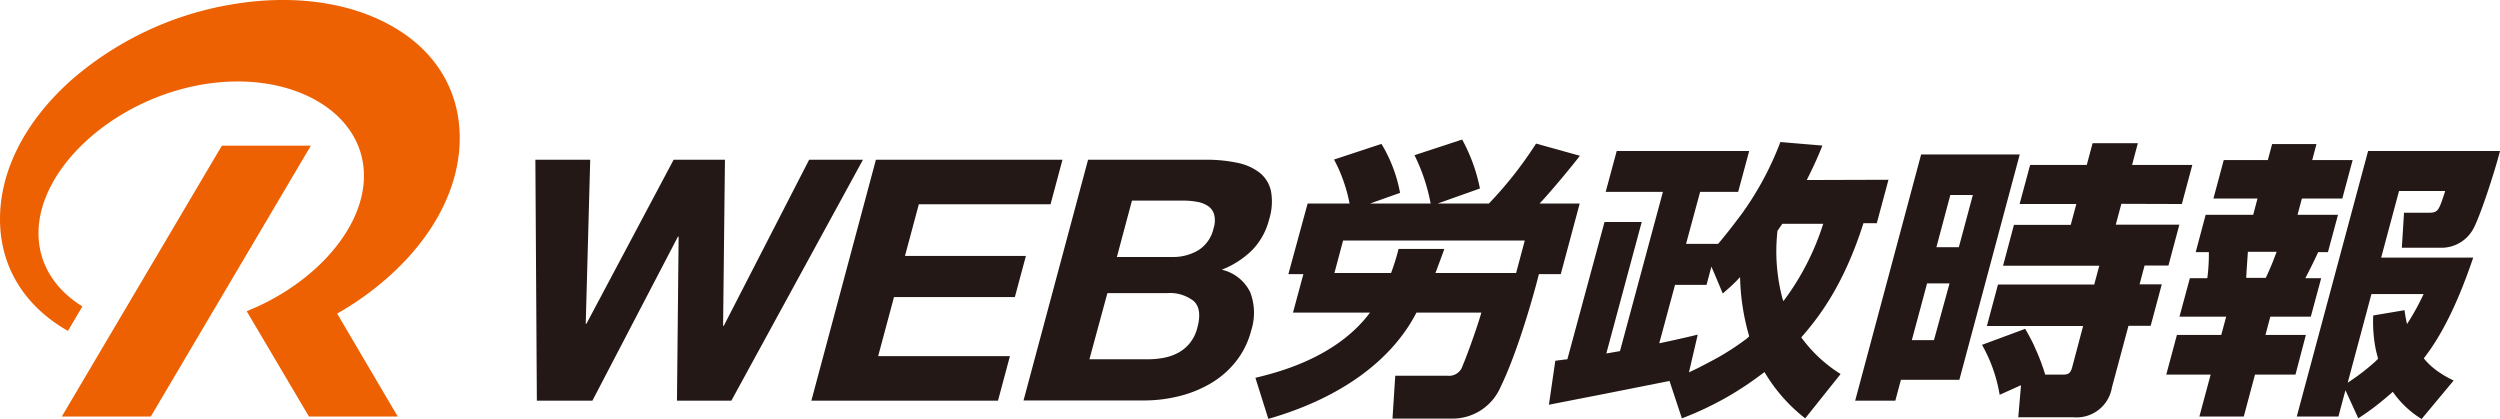 <svg xmlns="http://www.w3.org/2000/svg" viewBox="0 0 389.68 65.34">
  <defs>
    <style>
      .cls-1 {
        fill: #231815;
      }

      .cls-2 {
        fill: #ed6103;
      }
    </style>
  </defs>
  <g id="レイヤー_2" data-name="レイヤー 2">
    <g id="レイヤー_1-2" data-name="レイヤー 1">
      <g>
        <path class="cls-1" d="M195.68,58.89c3.15-.77,12.54-3,17.86-10.16h-12l1.62-6h-2.34l3-11h6.54a24.15,24.15,0,0,0-2.42-6.86l7.39-2.44a22.61,22.61,0,0,1,2.9,7.63l-4.69,1.67H223a28.85,28.85,0,0,0-2.52-7.54l7.43-2.44a26.77,26.77,0,0,1,2.77,7.63l-6.61,2.35h8a60.76,60.76,0,0,0,7.36-9.35l6.83,1.9c-.87,1.17-4.55,5.64-6.29,7.45h6.26l-2.95,11h-3.41c-.32,1.35-3,11.51-6,17.65a8.15,8.15,0,0,1-7.43,4.87h-9.39l.43-6.68h8.18A2.2,2.2,0,0,0,228,56.94c.3-.58,2.12-5.46,2.9-8.21H220.78c-3.52,6.86-11,13.09-23.08,16.56ZM225.13,38.8c-.4,1.13-.57,1.58-1.38,3.75h12.57l1.35-5.06H209.35L208,42.55h8.83A35.65,35.65,0,0,0,218,38.8Z"/>
        <path class="cls-1" d="M385.51,40.15H371.16l2.78-10.38h7.2c-1,3.07-1.09,3.39-2.59,3.39h-3.83l-.34,5.46h6.26a5.66,5.66,0,0,0,4.74-2.71c1.07-1.71,3.5-9.21,4.3-12.37H369.12L358,64.93h6.49l1.1-4.1,2,4.37c.89-.57,1.87-1.24,3-2.13.66-.51,2.25-1.86,2.38-2a15,15,0,0,0,4.49,4.24l5-6a14.92,14.92,0,0,1-2.14-1.2,11,11,0,0,1-2.52-2.25l.41-.55C382,50.26,384.48,43.15,385.51,40.15Zm-19.57,19.5,2.93-10.93h0l.77-2.88h8.13a38.5,38.5,0,0,1-2.58,4.67,19.08,19.08,0,0,1-.39-2.16l-4.88.82a22.05,22.05,0,0,0,.39,5.27c.12.56.25,1,.37,1.48l-.39.39A34,34,0,0,1,365.94,59.65Z"/>
        <path class="cls-1" d="M359.42,52.21h-6.3l.76-2.85h6.31l1.62-6h-2.47c.77-1.49,1.29-2.53,2-4.06h1.52l1.57-5.82h-6.31l.68-2.53h6.3l1.61-6h-6.3l.66-2.49h-6.91l-.67,2.49h-6.87l-1.61,6h6.87l-.67,2.53H343.8l-1.55,5.82h2.05a29.61,29.61,0,0,1-.24,4.06h-2.72l-1.62,6H347l-.77,2.85h-6.91l-1.66,6.18h6.92l-1.76,6.54h6.92l1.75-6.54h6.31Zm-9.29-8.9c0-.58.22-3.43.25-4.06h4.49c-.29.72-.72,2-1.7,4.06Z"/>
        <path class="cls-1" d="M281.62,28.06c1.26-2.49,1.9-4,2.44-5.37l-6.55-.55A48.31,48.31,0,0,1,271.73,33c-.3.41-.6.82-.92,1.23q-1.4,1.88-3,3.78h-5L265,29.91h5.93l1.72-6.37H252l-1.72,6.37h8.92l-6.69,24.82c-.33.05-1.81.32-2.13.36l5.52-20.49h-5.8L244.31,56c-.89.09-1.41.18-1.88.23l-1,6.86.23-.05,8.8-1.72,9.77-1.94,1.93,5.83a50.29,50.29,0,0,0,7.56-3.62,51.9,51.9,0,0,0,4.9-3.29l.42-.3a25.67,25.67,0,0,0,6.34,7.21l5.52-6.91a21.94,21.94,0,0,1-6.13-5.71c2.36-2.73,6.47-7.66,9.69-17.8h2.08l1.82-6.77Zm-9.55,24.87a40.76,40.76,0,0,1-4.18,2.73c-1.12.62-2.19,1.18-3.21,1.7l-1.42.68,1.37-5.88c-1.15.27-2.18.54-6,1.35l2.46-9.11H266l.76-2.84.77,1.8,1,2.39c.8-.7,1.27-1.1,2-1.82l.7-.74a35.33,35.33,0,0,0,1.4,9.15l0,.12C272.28,52.77,272.07,52.93,272.07,52.93Zm5.9-6c0-.12-.08-.22-.12-.35a28.71,28.71,0,0,1-.79-10.6c.22-.32.45-.67.69-1a.93.93,0,0,0,.05-.1h6.39A40.1,40.1,0,0,1,278,46.92Z"/>
        <g>
          <path class="cls-1" d="M299.45,24.08,289.17,62.45h6.26l.87-3.25h9.11l9.41-35.12Zm2,28.94H298l2.38-8.85h3.5Zm3.88-14.49h-3.5L304,30.4h3.51Z"/>
          <path class="cls-1" d="M340.09,31.8l1.63-6.09h-9.39l.9-3.39h-7.05l-.91,3.39h-8.83L314.8,31.8h8.84l-.87,3.25h-8.85l-1.7,6.37h15l-.79,2.93h-15l-1.73,6.46h15L323,57.22c-.25.94-.59,1.17-1.39,1.17h-2.82a31.92,31.92,0,0,0-1.35-3.65c-.15-.33-.29-.66-.44-1-.56-1.17-1.33-2.49-1.33-2.49l-.66.25-6.07,2.25a23.58,23.58,0,0,1,2.75,7.79l3.33-1.5-.43,5h8.6a5.58,5.58,0,0,0,6-4.65l2.58-9.61h3.46l1.73-6.46h-3.46l.78-2.93H338l1.7-6.37h-9.91l.87-3.25Z"/>
        </g>
        <g>
          <path class="cls-1" d="M105.52,62.45l.26-25.56h-.11L92.34,62.45H83.68L83.45,24.9H92l-.7,25.56h.11L105,24.9h8l-.29,25.88h.11l13.3-25.88h8.39L114,62.45Z"/>
          <polygon class="cls-1" points="136.88 55.51 139.35 46.3 158.19 46.3 159.91 39.89 141.06 39.89 143.22 31.84 163.75 31.84 165.61 24.9 136.53 24.9 126.47 62.45 155.56 62.45 157.42 55.51 136.88 55.51"/>
          <path class="cls-1" d="M187.9,24.9a23,23,0,0,1,4.94.47,8.37,8.37,0,0,1,3.5,1.55,5,5,0,0,1,1.77,2.87,9.23,9.23,0,0,1-.29,4.42,10.56,10.56,0,0,1-2.6,4.73,13.93,13.93,0,0,1-4.78,3.1,6.56,6.56,0,0,1,4.43,3.5,9,9,0,0,1,.15,6,13,13,0,0,1-2.46,4.91,14.27,14.27,0,0,1-4,3.4,18.43,18.43,0,0,1-4.93,1.94,22.64,22.64,0,0,1-5.26.63H159.54L169.6,24.9ZM179,56a12.66,12.66,0,0,0,2.46-.24,7.82,7.82,0,0,0,2.22-.79,6,6,0,0,0,1.79-1.5,6.29,6.29,0,0,0,1.17-2.42c.52-1.93.32-3.3-.58-4.13a6,6,0,0,0-4.14-1.23h-9.31L169.81,56Zm3.78-15.94a7.72,7.72,0,0,0,4-1.05,5.4,5.4,0,0,0,2.38-3.42,3.86,3.86,0,0,0,.09-2.16,2.36,2.36,0,0,0-.95-1.31,4.25,4.25,0,0,0-1.71-.66,11.32,11.32,0,0,0-2.15-.19h-8l-2.35,8.79Z"/>
        </g>
        <g>
          <polygon class="cls-2" points="34.58 22.71 9.63 64.93 23.5 64.93 48.45 22.71 34.58 22.71"/>
          <path class="cls-2" d="M71.66,21.51c0-7.63-4-14-11.27-17.82C53.75.17,45-.88,35.83.74A50.93,50.93,0,0,0,11.27,12.35C4,18.77,0,26.51,0,34.15c0,7.38,3.76,13.54,10.59,17.43l2.25-3.82C8.61,45.15,6,41.16,6,36.35,6,26.24,17.59,15.64,31.35,13.21S56.73,17.29,56.73,27.4c0,7.46-6.33,15.18-15.18,19.7-.45.23-.92.46-1.39.67l-.23.11c-.49.21-1,.43-1.48.63h0l.4.67,9.31,15.75H62L52.55,48.88a46.47,46.47,0,0,0,7.84-5.58C67.66,36.88,71.66,29.14,71.66,21.51Z"/>
        </g>
      </g>
    </g>
  </g>
</svg>
